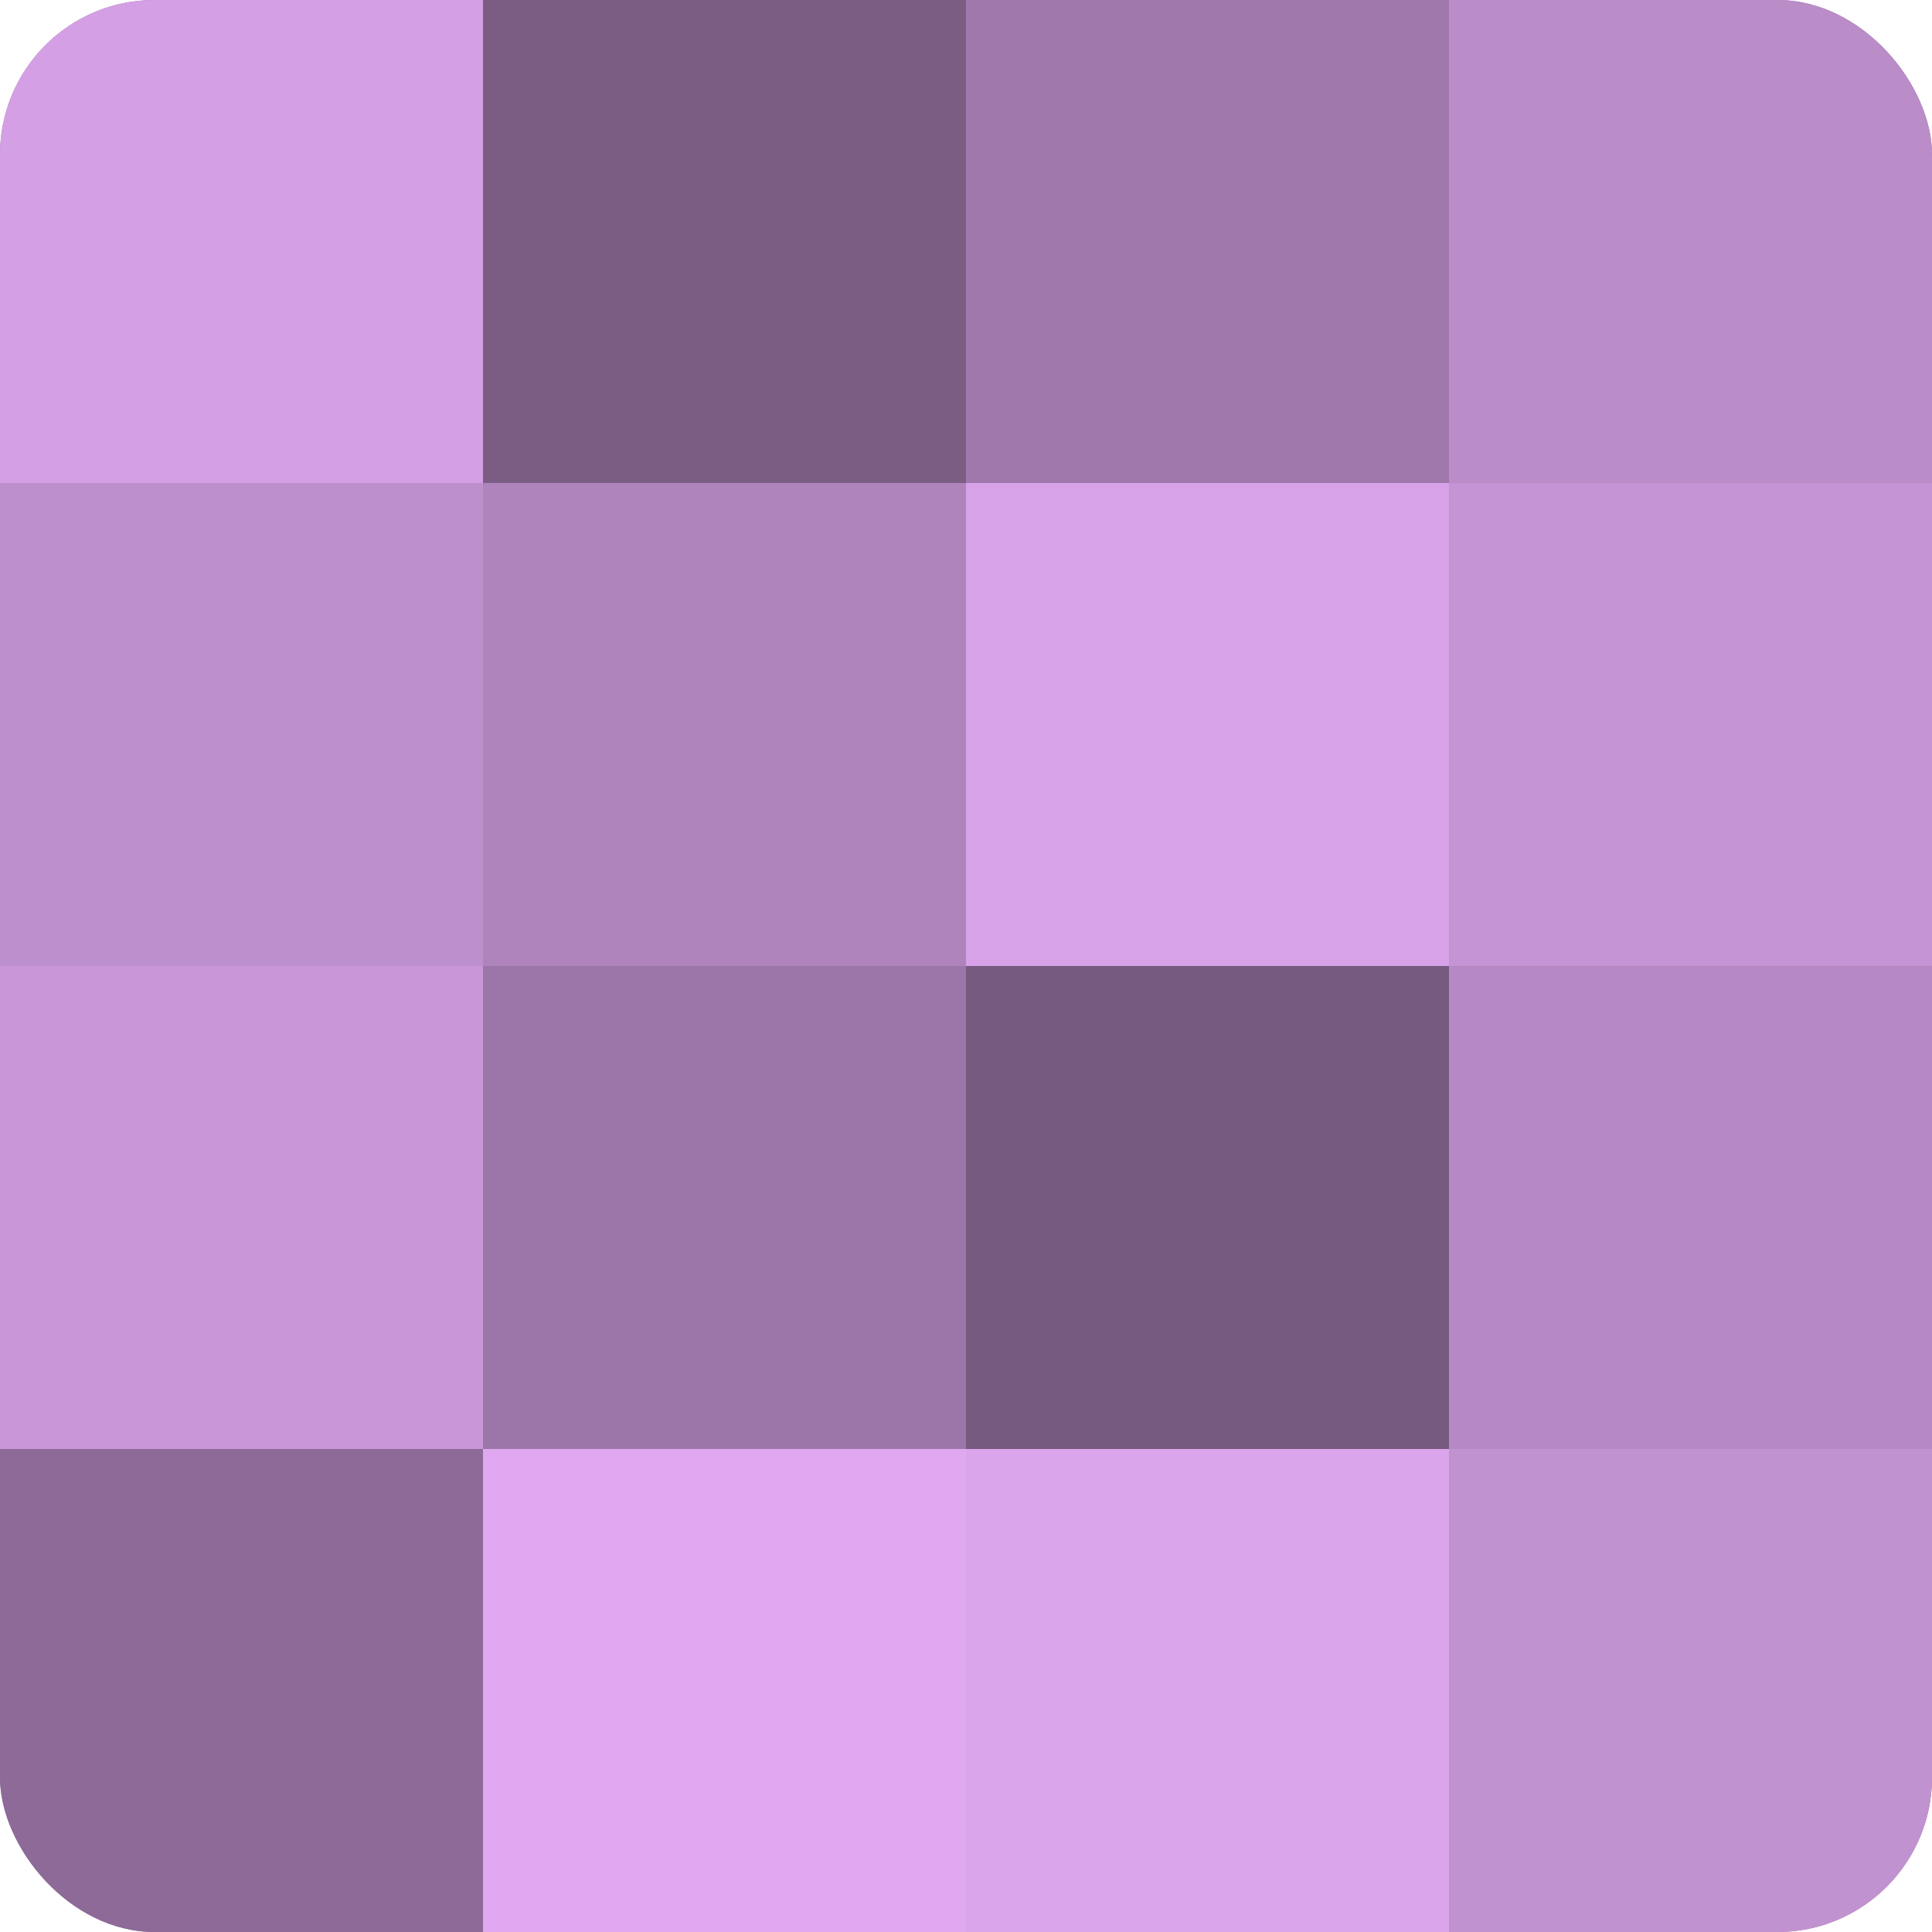 <?xml version="1.0" encoding="UTF-8"?>
<svg xmlns="http://www.w3.org/2000/svg" width="80" height="80" viewBox="0 0 100 100" preserveAspectRatio="xMidYMid meet"><defs><clipPath id="c" width="100" height="100"><rect width="100" height="100" rx="8" ry="8"/></clipPath></defs><g clip-path="url(#c)"><rect width="100" height="100" fill="#9570a0"/><rect width="25" height="25" fill="#d49fe4"/><rect y="25" width="25" height="25" fill="#bd8fcc"/><rect y="50" width="25" height="25" fill="#c997d8"/><rect y="75" width="25" height="25" fill="#8d6a98"/><rect x="25" width="25" height="25" fill="#7b5d84"/><rect x="25" y="25" width="25" height="25" fill="#af84bc"/><rect x="25" y="50" width="25" height="25" fill="#9c76a8"/><rect x="25" y="75" width="25" height="25" fill="#dfa8f0"/><rect x="50" width="25" height="25" fill="#a078ac"/><rect x="50" y="25" width="25" height="25" fill="#d7a2e8"/><rect x="50" y="50" width="25" height="25" fill="#775a80"/><rect x="50" y="75" width="25" height="25" fill="#dba5ec"/><rect x="75" width="25" height="25" fill="#ba8cc8"/><rect x="75" y="25" width="25" height="25" fill="#c594d4"/><rect x="75" y="50" width="25" height="25" fill="#b689c4"/><rect x="75" y="75" width="25" height="25" fill="#c192d0"/></g></svg>
